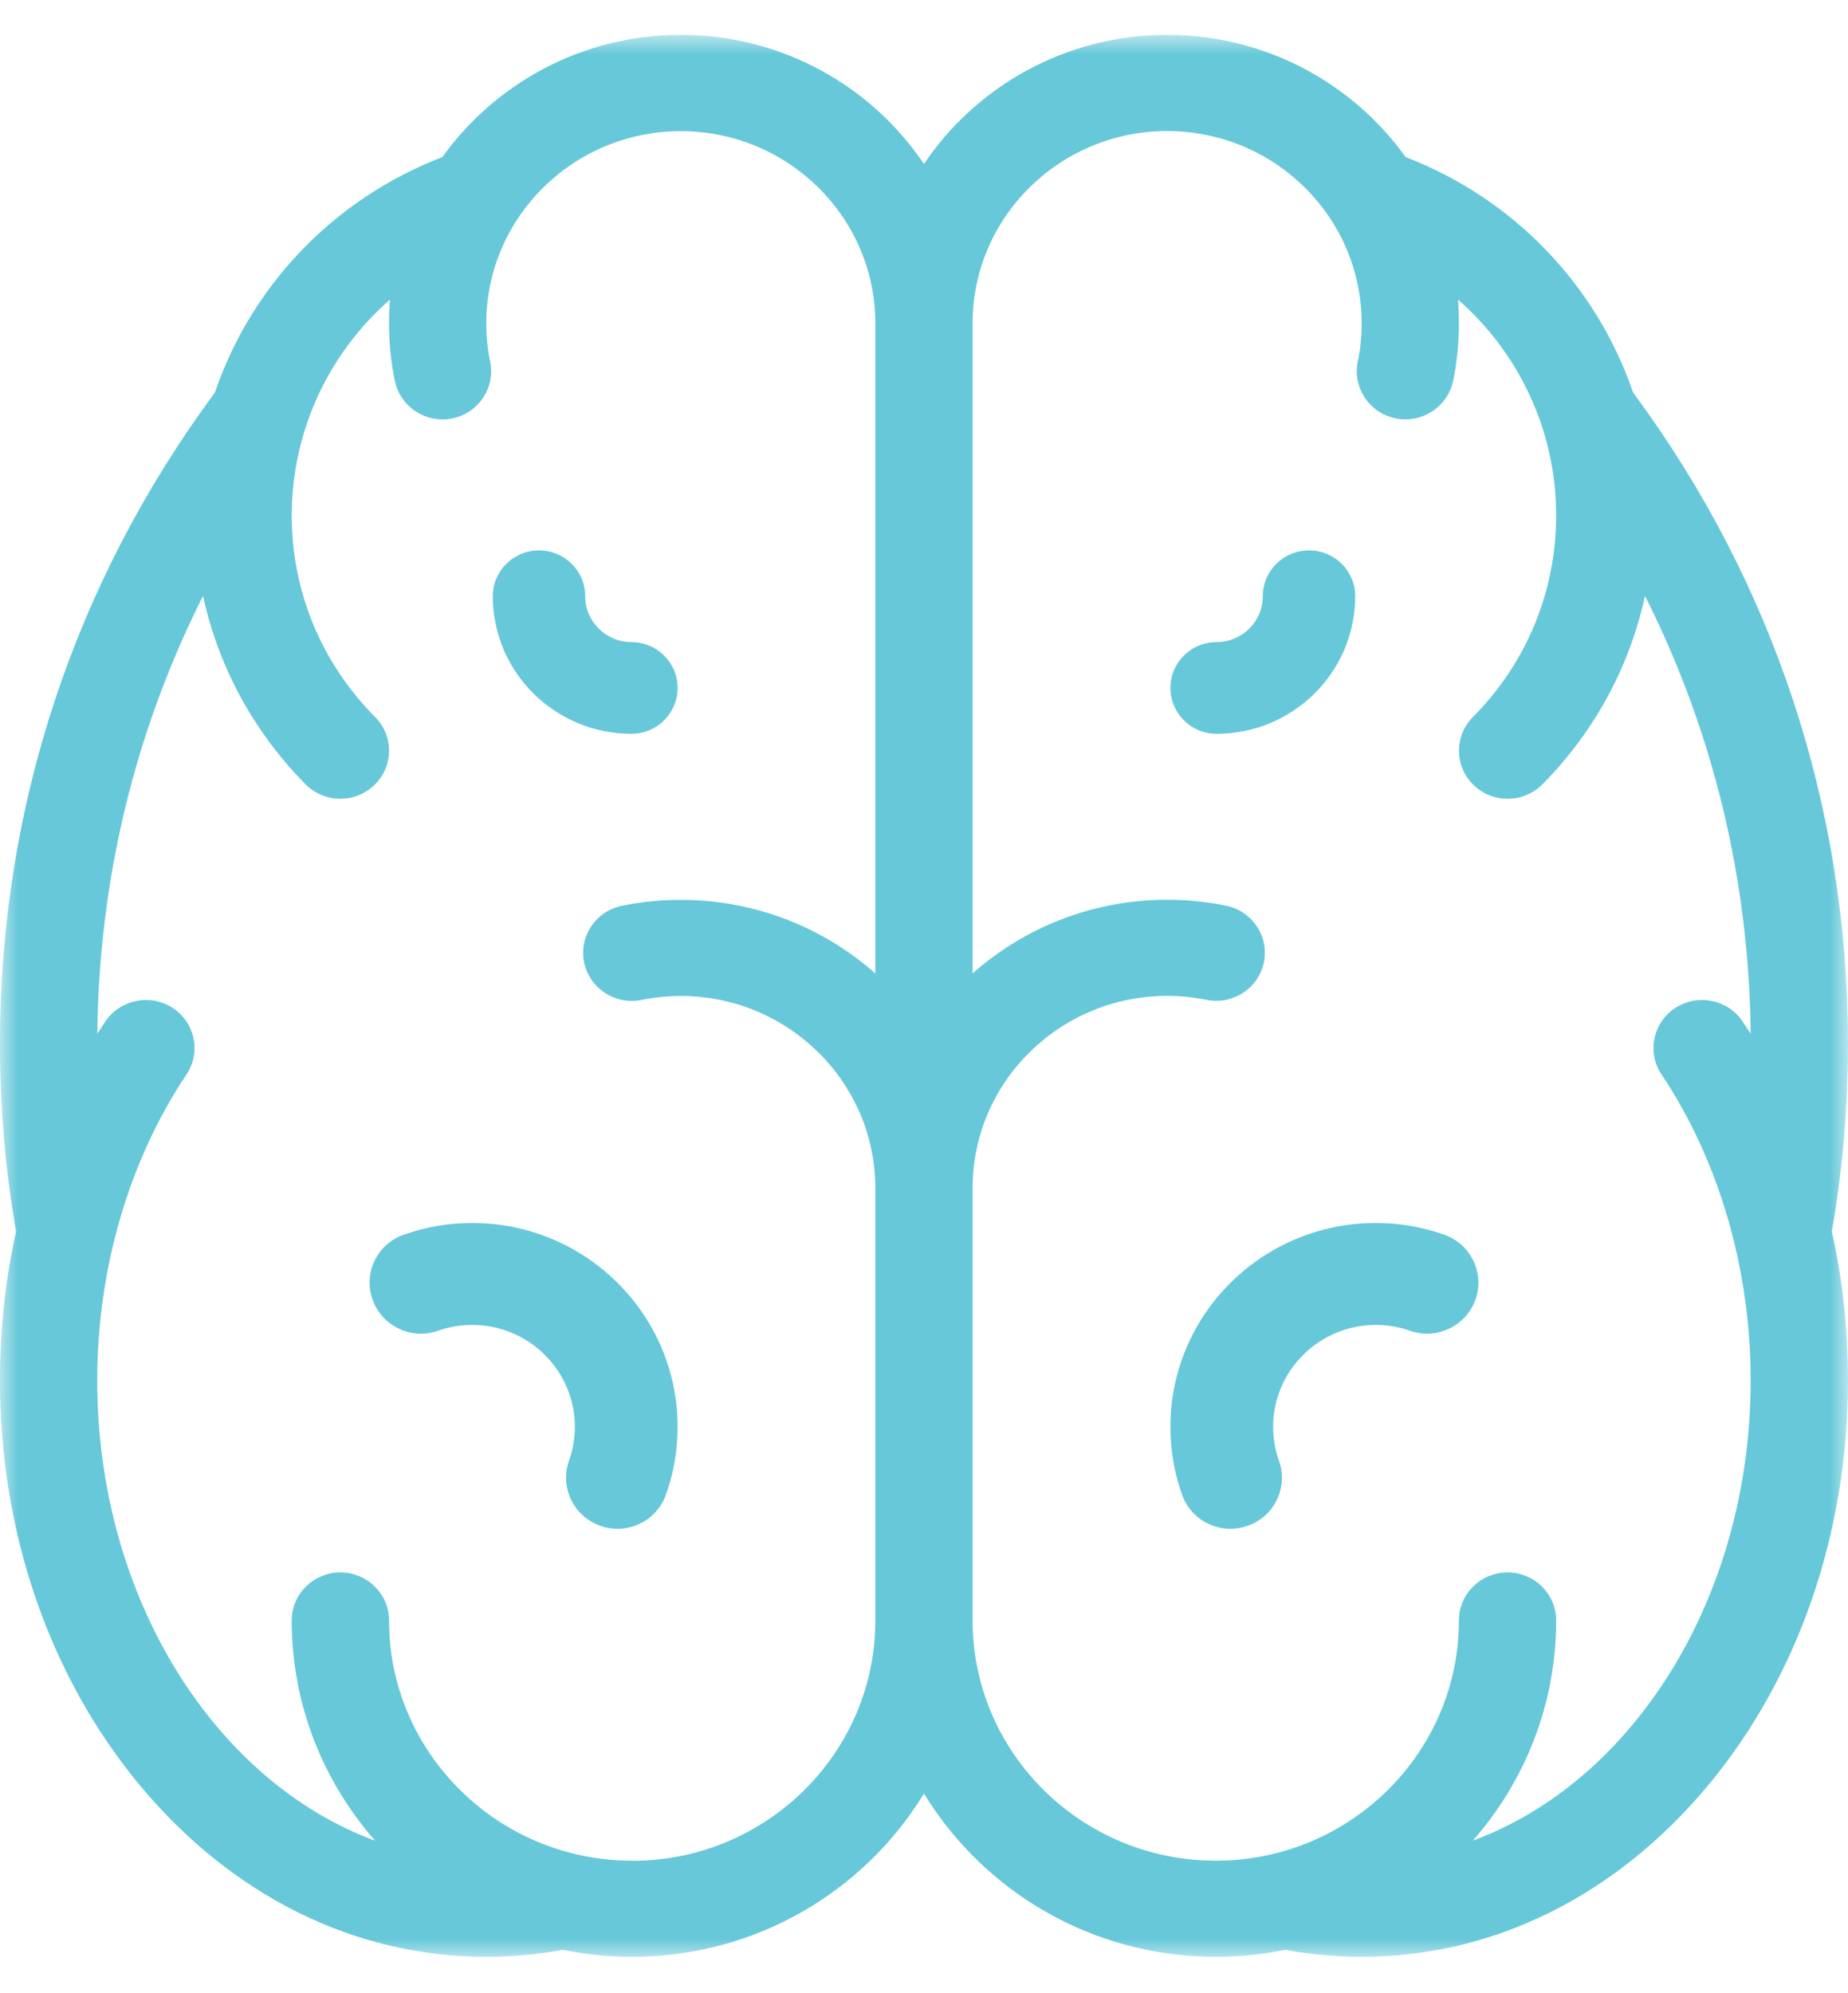 <?xml version="1.0" encoding="UTF-8"?>
<svg width="51px" height="55px" viewBox="0 0 51 55" version="1.1" xmlns="http://www.w3.org/2000/svg" xmlns:xlink="http://www.w3.org/1999/xlink">
    <title>80E02595-E6F0-424C-89F2-007A8F53A18E</title>
    <defs>
        <polygon id="path-1" points="0 0.962 50.999 0.962 50.999 54 0 54"></polygon>
    </defs>
    <g id="Pages---For-Approval---rev-4" stroke="none" stroke-width="1" fill="none" fill-rule="evenodd">
        <g id="Conferences---Detail" transform="translate(-565, -1977)">
            <g id="Group-58" transform="translate(0, 1771)">
                <g id="Group-54" transform="translate(264, 85)">
                    <g id="Group-39" transform="translate(0, 121)">
                        <g id="Group-36">
                            <g id="Group-33" transform="translate(222, 0)">
                                <g id="Icons/icon-brain" transform="translate(79, 0)">
                                    <g id="Group-12">
                                        <path d="M33.575,20.25 C32.871,20.25 32.3,19.683 32.3,18.984 C32.3,18.286 32.871,17.719 33.575,17.719 C34.279,17.719 34.85,17.152 34.85,16.453 C34.85,15.755 35.421,15.188 36.125,15.188 C36.829,15.188 37.4,15.755 37.4,16.453 C37.4,18.546 35.684,20.25 33.575,20.25" id="Fill-1" fill="#66C8D9"></path>
                                        <path d="M33.957,42.188 C33.373,42.188 32.827,41.828 32.623,41.251 C32.408,40.649 32.3,40.019 32.3,39.375 C32.3,36.27 34.841,33.75 37.965,33.75 C38.61,33.75 39.248,33.857 39.854,34.071 C40.59,34.329 40.981,35.134 40.718,35.865 C40.457,36.596 39.647,36.982 38.911,36.723 C38.608,36.616 38.29,36.562 37.968,36.562 C36.407,36.562 35.135,37.825 35.135,39.375 C35.135,39.698 35.189,40.013 35.297,40.312 C35.557,41.043 35.172,41.847 34.433,42.106 C34.277,42.159 34.118,42.188 33.96,42.188 L33.957,42.188 Z" id="Fill-3" fill="#66C8D9"></path>
                                        <g id="Group-7">
                                            <mask id="mask-2" fill="white">
                                                <use xlink:href="#path-1"></use>
                                            </mask>
                                            <g id="Clip-6"></g>
                                            <path d="M40.646,50.794 C42.076,49.166 42.946,47.039 42.946,44.719 C42.946,43.987 42.347,43.393 41.604,43.393 C40.863,43.393 40.262,43.987 40.262,44.719 C40.262,48.373 37.25,51.348 33.551,51.348 C29.852,51.348 26.841,48.373 26.841,44.719 L26.841,32.786 C26.841,29.858 29.251,27.482 32.209,27.482 C32.574,27.482 32.942,27.519 33.296,27.591 C34.018,27.737 34.732,27.275 34.88,26.557 C35.025,25.838 34.558,25.138 33.83,24.992 C33.302,24.886 32.757,24.83 32.209,24.83 C30.15,24.83 28.269,25.599 26.841,26.862 L26.841,8.92 C26.841,5.992 29.251,3.616 32.209,3.616 C35.17,3.616 37.578,5.992 37.578,8.92 C37.578,9.278 37.545,9.636 37.47,9.983 C37.325,10.702 37.795,11.402 38.52,11.545 C38.611,11.563 38.7,11.571 38.791,11.571 C39.414,11.571 39.972,11.137 40.103,10.508 C40.211,9.988 40.262,9.453 40.262,8.92 C40.262,8.7 40.254,8.482 40.238,8.267 C41.926,9.747 42.946,11.895 42.946,14.223 C42.946,16.318 42.133,18.294 40.646,19.789 C40.13,20.312 40.138,21.152 40.667,21.664 C40.925,21.916 41.266,22.043 41.604,22.043 C41.953,22.043 42.299,21.911 42.565,21.646 C44.006,20.19 44.975,18.394 45.397,16.443 C47.276,20.174 48.272,24.276 48.314,28.527 C48.239,28.413 48.169,28.302 48.092,28.19 C47.684,27.58 46.852,27.413 46.231,27.816 C45.617,28.219 45.445,29.044 45.856,29.654 C47.439,32.022 48.314,35.019 48.314,38.089 C48.314,44.082 45.077,49.16 40.646,50.794 L40.646,50.794 Z M17.446,51.348 C13.747,51.348 10.736,48.373 10.736,44.719 C10.736,43.987 10.137,43.393 9.393,43.393 C8.653,43.393 8.051,43.987 8.051,44.719 C8.051,47.042 8.921,49.166 10.354,50.797 C5.923,49.163 2.683,44.085 2.683,38.089 C2.683,35.019 3.561,32.022 5.144,29.654 C5.555,29.044 5.383,28.219 4.769,27.816 C4.148,27.413 3.319,27.58 2.906,28.19 C2.83,28.302 2.761,28.416 2.686,28.527 C2.728,24.276 3.724,20.176 5.603,16.443 C6.025,18.392 6.994,20.19 8.435,21.646 C8.701,21.911 9.05,22.043 9.393,22.043 C9.732,22.043 10.072,21.916 10.333,21.664 C10.862,21.152 10.872,20.312 10.354,19.789 C8.867,18.294 8.051,16.315 8.051,14.223 C8.051,11.895 9.074,9.744 10.762,8.267 C10.744,8.482 10.736,8.7 10.736,8.92 C10.736,9.455 10.789,9.988 10.897,10.511 C11.028,11.139 11.589,11.574 12.209,11.574 C12.298,11.574 12.389,11.566 12.48,11.548 C13.205,11.402 13.672,10.702 13.527,9.986 C13.455,9.638 13.42,9.28 13.42,8.922 C13.42,5.997 15.83,3.619 18.788,3.619 C21.749,3.619 24.157,5.997 24.157,8.922 L24.157,26.864 C22.731,25.602 20.85,24.833 18.788,24.833 C18.243,24.833 17.698,24.886 17.17,24.995 C16.439,25.141 15.975,25.843 16.12,26.559 C16.268,27.275 16.979,27.739 17.704,27.594 C18.058,27.522 18.426,27.485 18.788,27.485 C21.749,27.485 24.157,29.863 24.157,32.788 L24.157,44.721 C24.157,48.376 21.145,51.351 17.446,51.351 L17.446,51.348 Z M50.999,28.808 C50.999,22.287 48.951,16.077 45.069,10.832 C44.065,7.899 41.8,5.491 38.791,4.335 C37.331,2.295 34.923,0.962 32.209,0.962 C29.415,0.962 26.943,2.378 25.499,4.526 C24.055,2.38 21.585,0.962 18.788,0.962 C16.077,0.962 13.669,2.295 12.209,4.335 C9.197,5.491 6.929,7.899 5.931,10.832 C2.049,16.077 -0.001,22.287 -0.001,28.808 C-0.001,30.545 0.149,32.287 0.444,33.987 C0.149,35.308 -0.001,36.684 -0.001,38.089 C-0.001,42.29 1.362,46.251 3.84,49.243 C6.382,52.311 9.783,54 13.42,54 C14.126,54 14.837,53.934 15.53,53.806 C16.147,53.934 16.788,54 17.446,54 C20.863,54 23.853,52.191 25.499,49.495 C27.147,52.191 30.137,54 33.551,54 C34.212,54 34.853,53.934 35.471,53.806 C36.166,53.936 36.874,54 37.578,54 C41.217,54 44.616,52.311 47.16,49.243 C49.638,46.251 50.999,42.29 50.999,38.089 C50.999,36.681 50.851,35.308 50.553,33.987 C50.851,32.287 50.999,30.548 50.999,28.808 L50.999,28.808 Z" id="Fill-5" fill="#66C8D9" mask="url(#mask-2)"></path>
                                        </g>
                                        <path d="M17.425,20.25 C15.316,20.25 13.6,18.546 13.6,16.453 C13.6,15.755 14.171,15.188 14.875,15.188 C15.579,15.188 16.15,15.755 16.15,16.453 C16.15,17.152 16.721,17.719 17.425,17.719 C18.129,17.719 18.7,18.286 18.7,18.984 C18.7,19.683 18.129,20.25 17.425,20.25" id="Fill-8" fill="#66C8D9"></path>
                                        <path d="M17.04,42.188 C16.885,42.188 16.723,42.162 16.567,42.106 C15.831,41.847 15.443,41.043 15.703,40.312 C15.811,40.011 15.865,39.696 15.865,39.375 C15.865,37.825 14.593,36.562 13.033,36.562 C12.707,36.562 12.39,36.616 12.09,36.723 C11.353,36.982 10.543,36.599 10.283,35.865 C10.019,35.131 10.407,34.329 11.146,34.071 C11.752,33.857 12.387,33.75 13.035,33.75 C16.159,33.75 18.7,36.27 18.7,39.375 C18.7,40.019 18.592,40.649 18.377,41.251 C18.17,41.828 17.624,42.188 17.043,42.188 L17.04,42.188 Z" id="Fill-10" fill="#66C8D9"></path>
                                    </g>
                                </g>
                            </g>
                        </g>
                    </g>
                </g>
            </g>
        </g>
    </g>
</svg>